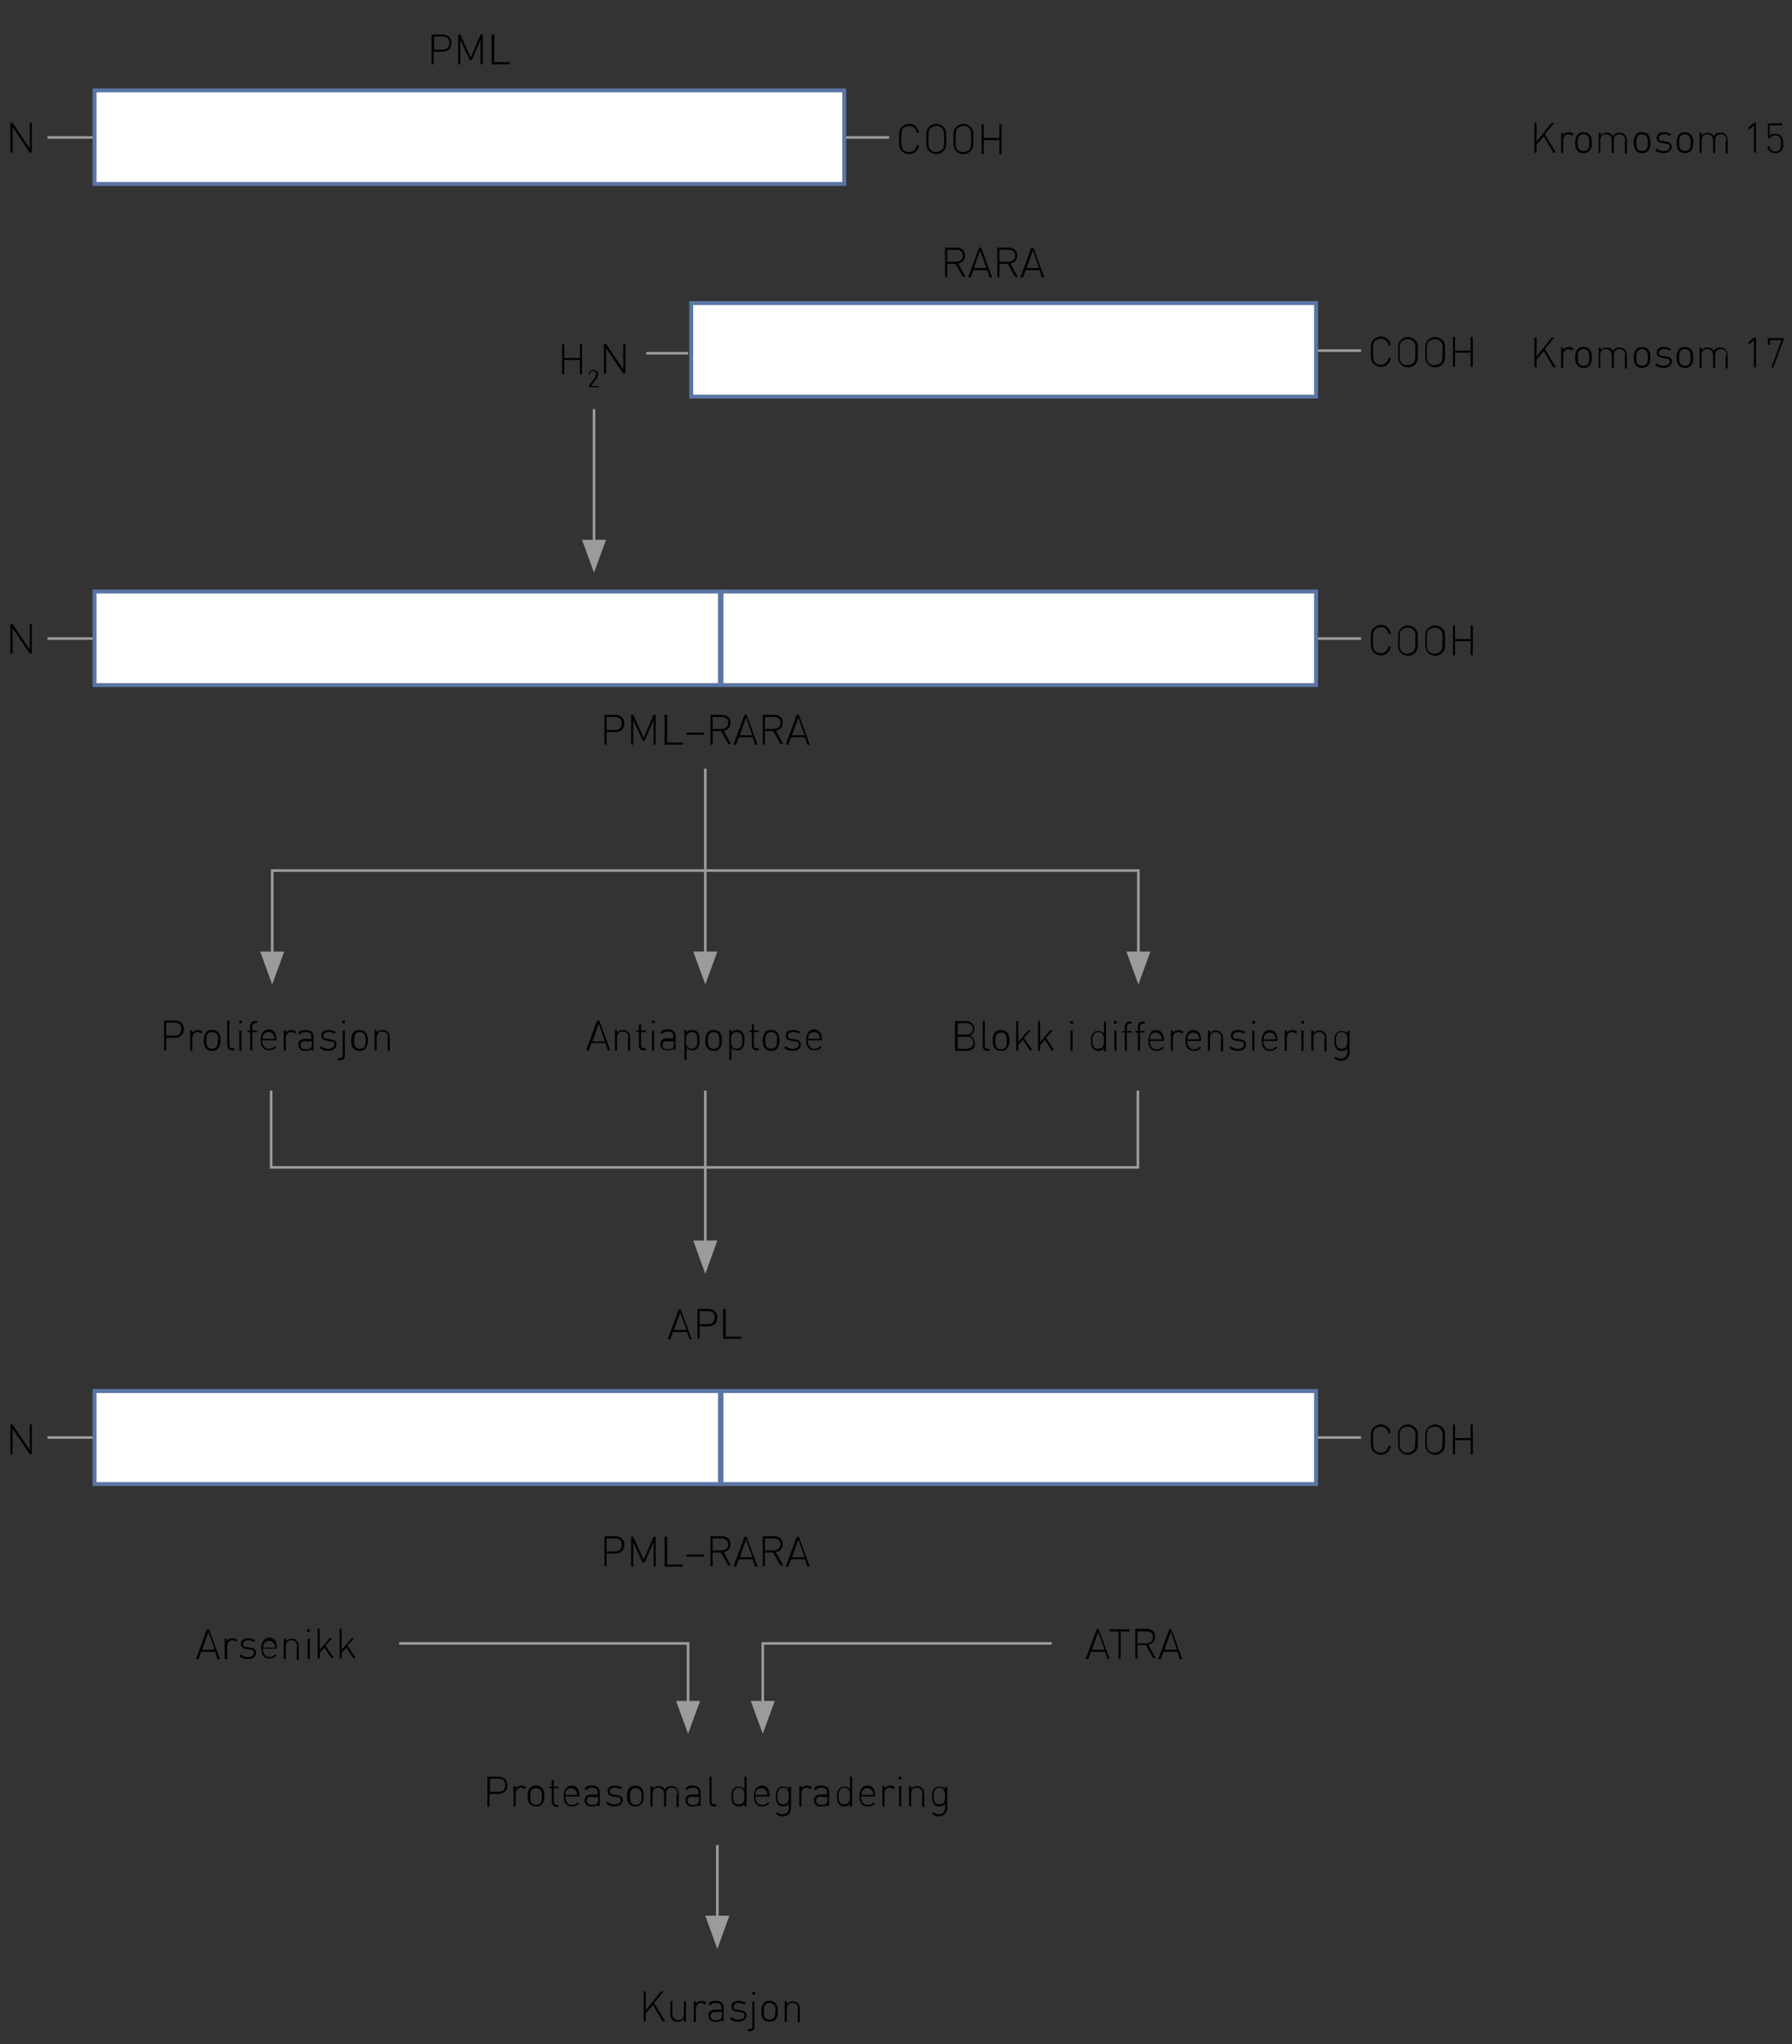 <?xml version="1.0" encoding="utf-8"?>
<!-- Generator: Adobe Illustrator 17.1.0, SVG Export Plug-In . SVG Version: 6.00 Build 0)  -->
<!DOCTYPE svg PUBLIC "-//W3C//DTD SVG 1.1//EN" "http://www.w3.org/Graphics/SVG/1.1/DTD/svg11.dtd">
<svg version="1.1" id="Layer_1" xmlns="http://www.w3.org/2000/svg" xmlns:xlink="http://www.w3.org/1999/xlink" x="0px" y="0px"
	 viewBox="0 0 343 391.2" style="enable-background:new 0 0 343 391.2;" xml:space="preserve">
<rect x="0" y="0" width="343" height="391.2" fill="#333333" stroke="none"/>
<g>
	<line style="fill:none;stroke:#9C9B9B;stroke-width:0.5;" x1="251.8" y1="67.1" x2="260.5" y2="67.1"/>
	<line style="fill:none;stroke:#9C9B9B;stroke-width:0.5;" x1="251.8" y1="122.2" x2="260.5" y2="122.2"/>
	<line style="fill:none;stroke:#9C9B9B;stroke-width:0.5;" x1="251.8" y1="275.1" x2="260.5" y2="275.1"/>
	<line style="fill:none;stroke:#9C9B9B;stroke-width:0.5;" x1="9.1" y1="26.3" x2="17.8" y2="26.3"/>
	<line style="fill:none;stroke:#9C9B9B;stroke-width:0.5;" x1="9.1" y1="122.2" x2="17.8" y2="122.2"/>
	<line style="fill:none;stroke:#9C9B9B;stroke-width:0.5;" x1="9.1" y1="275.1" x2="17.8" y2="275.1"/>
	<line style="fill:none;stroke:#9C9B9B;stroke-width:0.5;" x1="123.7" y1="67.6" x2="131.7" y2="67.6"/>
	<g>
		<path d="M2.4,24.3v4.9H2v-5.7h0.4l3.3,4.9v-4.9h0.4v5.7H5.7L2.4,24.3z"/>
	</g>
	<g>
		<path d="M2.4,120.2v4.9H2v-5.7h0.4l3.3,4.9v-4.9h0.4v5.7H5.7L2.4,120.2z"/>
	</g>
	<g>
		<path d="M2.4,273.4v4.9H2v-5.7h0.4l3.3,4.9v-4.9h0.4v5.7H5.7L2.4,273.4z"/>
	</g>
	<g>
		<path d="M84.7,9.9h-1.7v2.4h-0.4V6.6h2.1c1,0,1.7,0.6,1.7,1.6C86.4,9.3,85.7,9.9,84.7,9.9z M84.7,7h-1.6v2.5h1.6
			c0.8,0,1.3-0.4,1.3-1.3S85.5,7,84.7,7z"/>
		<path d="M92,7.6l-1.7,3.9h-0.4l-1.8-3.9v4.7h-0.4V6.6h0.4l2,4.4L92,6.6h0.4v5.7H92V7.6z"/>
		<path d="M94.2,6.6h0.4v5.3h3v0.4h-3.5V6.6z"/>
	</g>
	<g>
		<path d="M182.9,50.5h-1.6v2.6h-0.4v-5.7h2.2c0.9,0,1.6,0.5,1.6,1.5c0,0.9-0.5,1.4-1.3,1.5l1.4,2.6h-0.5L182.9,50.5z M183,47.8
			h-1.7v2.3h1.7c0.7,0,1.3-0.4,1.3-1.2S183.7,47.8,183,47.8z"/>
		<path d="M189,51.7h-2.7l-0.5,1.4h-0.5l2.1-5.7h0.4l2.1,5.7h-0.5L189,51.7z M186.4,51.3h2.4l-1.2-3.4L186.4,51.3z"/>
		<path d="M192.9,50.5h-1.6v2.6h-0.4v-5.7h2.2c0.9,0,1.6,0.5,1.6,1.5c0,0.9-0.5,1.4-1.3,1.5l1.4,2.6h-0.5L192.9,50.5z M193,47.8
			h-1.7v2.3h1.7c0.7,0,1.3-0.4,1.3-1.2S193.8,47.8,193,47.8z"/>
		<path d="M199,51.7h-2.7l-0.5,1.4h-0.5l2.1-5.7h0.4l2.1,5.7h-0.5L199,51.7z M196.5,51.3h2.4l-1.2-3.4L196.5,51.3z"/>
	</g>
	<g>
		<path d="M117.8,140.1h-1.7v2.4h-0.4v-5.7h2.1c1,0,1.7,0.6,1.7,1.6C119.5,139.5,118.8,140.1,117.8,140.1z M117.7,137.2h-1.6v2.5
			h1.6c0.8,0,1.3-0.4,1.3-1.3S118.5,137.2,117.7,137.2z"/>
		<path d="M125.1,137.8l-1.7,3.9h-0.4l-1.8-3.9v4.7h-0.4v-5.7h0.4l2,4.4l1.9-4.4h0.4v5.7h-0.4V137.8z"/>
		<path d="M127.3,136.8h0.4v5.3h3v0.4h-3.5V136.8z"/>
		<path d="M131.4,140.2h3.3v0.4h-3.3V140.2z"/>
		<path d="M138,139.9h-1.6v2.6H136v-5.7h2.2c0.9,0,1.6,0.5,1.6,1.5c0,0.9-0.5,1.4-1.3,1.5l1.4,2.6h-0.5L138,139.9z M138.1,137.2
			h-1.7v2.3h1.7c0.7,0,1.3-0.4,1.3-1.2S138.8,137.2,138.1,137.2z"/>
		<path d="M144.1,141.1h-2.7l-0.5,1.4h-0.5l2.1-5.7h0.4l2.1,5.7h-0.5L144.1,141.1z M141.6,140.7h2.4l-1.2-3.4L141.6,140.7z"/>
		<path d="M148,139.9h-1.6v2.6H146v-5.7h2.2c0.9,0,1.6,0.5,1.6,1.5c0,0.9-0.5,1.4-1.3,1.5l1.4,2.6h-0.5L148,139.9z M148.1,137.2
			h-1.7v2.3h1.7c0.7,0,1.3-0.4,1.3-1.2S148.9,137.2,148.1,137.2z"/>
		<path d="M154.1,141.1h-2.7l-0.5,1.4h-0.5l2.1-5.7h0.4l2.1,5.7h-0.5L154.1,141.1z M151.6,140.7h2.4l-1.2-3.4L151.6,140.7z"/>
	</g>
	<g>
		<path d="M117.8,297.3h-1.7v2.4h-0.4v-5.7h2.1c1,0,1.7,0.6,1.7,1.6C119.5,296.7,118.8,297.3,117.8,297.3z M117.7,294.4h-1.6v2.5
			h1.6c0.8,0,1.3-0.4,1.3-1.3S118.5,294.4,117.7,294.4z"/>
		<path d="M125.1,295.1l-1.7,3.9h-0.4l-1.8-3.9v4.7h-0.4v-5.7h0.4l2,4.4l1.9-4.4h0.4v5.7h-0.4V295.1z"/>
		<path d="M127.3,294.1h0.4v5.3h3v0.4h-3.5V294.1z"/>
		<path d="M131.4,297.5h3.3v0.4h-3.3V297.5z"/>
		<path d="M138,297.1h-1.6v2.6H136v-5.7h2.2c0.9,0,1.6,0.5,1.6,1.5c0,0.9-0.5,1.4-1.3,1.5l1.4,2.6h-0.5L138,297.1z M138.1,294.4
			h-1.7v2.3h1.7c0.7,0,1.3-0.4,1.3-1.2C139.3,294.8,138.8,294.4,138.1,294.4z"/>
		<path d="M144.1,298.4h-2.7l-0.5,1.4h-0.5l2.1-5.7h0.4l2.1,5.7h-0.5L144.1,298.4z M141.6,298h2.4l-1.2-3.4L141.6,298z"/>
		<path d="M148,297.1h-1.6v2.6H146v-5.7h2.2c0.9,0,1.6,0.5,1.6,1.5c0,0.9-0.5,1.4-1.3,1.5l1.4,2.6h-0.5L148,297.1z M148.1,294.4
			h-1.7v2.3h1.7c0.7,0,1.3-0.4,1.3-1.2C149.4,294.8,148.9,294.4,148.1,294.4z"/>
		<path d="M154.1,298.4h-2.7l-0.5,1.4h-0.5l2.1-5.7h0.4l2.1,5.7h-0.5L154.1,298.4z M151.6,298h2.4l-1.2-3.4L151.6,298z"/>
	</g>
	<g>
		<path d="M295.5,26.1l-1.4,1.6v1.5h-0.4v-5.7h0.4v3.6l2.9-3.6h0.5l-1.8,2.2l2.1,3.5h-0.5L295.5,26.1z"/>
		<path d="M300.2,25.7c-0.7,0-1,0.6-1,1.2v2.4h-0.4v-3.9h0.4v0.5c0.2-0.4,0.7-0.6,1.1-0.6c0.4,0,0.6,0.1,0.9,0.4l-0.3,0.3
			C300.7,25.8,300.5,25.7,300.2,25.7z"/>
		<path d="M304.2,28.9c-0.3,0.3-0.6,0.4-1.1,0.4c-0.4,0-0.8-0.1-1.1-0.4c-0.4-0.4-0.5-1-0.5-1.6s0.1-1.1,0.5-1.6
			c0.3-0.3,0.6-0.4,1.1-0.4c0.4,0,0.8,0.1,1.1,0.4c0.4,0.4,0.5,1,0.5,1.6S304.6,28.5,304.2,28.9z M303.9,26
			c-0.2-0.2-0.5-0.3-0.8-0.3c-0.3,0-0.6,0.1-0.8,0.3c-0.3,0.3-0.3,0.8-0.3,1.3s0,1,0.3,1.3c0.2,0.2,0.5,0.3,0.8,0.3
			c0.3,0,0.6-0.1,0.8-0.3c0.3-0.3,0.3-0.8,0.3-1.3S304.2,26.4,303.9,26z"/>
		<path d="M311.1,26.9c0-0.7-0.4-1.2-1.1-1.2c-0.7,0-1.1,0.4-1.1,1.1v2.5h-0.4v-2.4c0-0.7-0.4-1.2-1.1-1.2c-0.7,0-1.1,0.4-1.1,1.2
			v2.4H306v-3.9h0.4v0.5c0.3-0.3,0.7-0.5,1.1-0.5c0.6,0,1,0.2,1.2,0.7c0.3-0.5,0.7-0.7,1.3-0.7c0.4,0,0.8,0.1,1,0.4
			c0.3,0.3,0.4,0.6,0.4,1.1v2.5h-0.4V26.9z"/>
		<path d="M315.4,28.9c-0.3,0.3-0.6,0.4-1.1,0.4c-0.4,0-0.8-0.1-1.1-0.4c-0.4-0.4-0.5-1-0.5-1.6s0.1-1.1,0.5-1.6
			c0.3-0.3,0.6-0.4,1.1-0.4c0.4,0,0.8,0.1,1.1,0.4c0.4,0.4,0.5,1,0.5,1.6S315.8,28.5,315.4,28.9z M315.1,26
			c-0.2-0.2-0.5-0.3-0.8-0.3c-0.3,0-0.6,0.1-0.8,0.3c-0.3,0.3-0.3,0.8-0.3,1.3s0,1,0.3,1.3c0.2,0.2,0.5,0.3,0.8,0.3
			c0.3,0,0.6-0.1,0.8-0.3c0.3-0.3,0.3-0.8,0.3-1.3S315.4,26.4,315.1,26z"/>
		<path d="M318.4,29.3c-0.7,0-1.2-0.2-1.6-0.6l0.3-0.3c0.3,0.3,0.7,0.5,1.3,0.5c0.8,0,1.2-0.3,1.2-0.8c0-0.4-0.2-0.6-0.7-0.6
			l-0.6-0.1c-0.8-0.1-1.2-0.4-1.2-1c0-0.7,0.5-1.1,1.4-1.1c0.5,0,1,0.2,1.4,0.4l-0.3,0.3c-0.3-0.2-0.7-0.3-1.1-0.3
			c-0.6,0-1,0.3-1,0.7c0,0.4,0.2,0.6,0.8,0.6l0.6,0.1c0.6,0.1,1.1,0.3,1.1,1C319.9,28.9,319.3,29.3,318.4,29.3z"/>
		<path d="M323.6,28.9c-0.3,0.3-0.6,0.4-1.1,0.4c-0.4,0-0.8-0.1-1.1-0.4c-0.4-0.4-0.5-1-0.5-1.6s0.1-1.1,0.5-1.6
			c0.3-0.3,0.6-0.4,1.1-0.4c0.4,0,0.8,0.1,1.1,0.4c0.4,0.4,0.5,1,0.5,1.6S324,28.5,323.6,28.9z M323.3,26c-0.2-0.2-0.5-0.3-0.8-0.3
			c-0.3,0-0.6,0.1-0.8,0.3c-0.3,0.3-0.3,0.8-0.3,1.3s0,1,0.3,1.3c0.2,0.2,0.5,0.3,0.8,0.3c0.3,0,0.6-0.1,0.8-0.3
			c0.3-0.3,0.3-0.8,0.3-1.3S323.6,26.4,323.3,26z"/>
		<path d="M330.5,26.9c0-0.7-0.4-1.2-1.1-1.2c-0.7,0-1.1,0.4-1.1,1.1v2.5h-0.4v-2.4c0-0.7-0.4-1.2-1.1-1.2c-0.7,0-1.1,0.4-1.1,1.2
			v2.4h-0.4v-3.9h0.4v0.5c0.3-0.3,0.7-0.5,1.1-0.5c0.6,0,1,0.2,1.2,0.7c0.3-0.5,0.7-0.7,1.3-0.7c0.4,0,0.8,0.1,1,0.4
			c0.3,0.3,0.4,0.6,0.4,1.1v2.5h-0.4V26.9z"/>
		<path d="M335.7,24l-1,0.9v-0.5l1-0.9h0.4v5.7h-0.4V24z"/>
		<path d="M340.9,28.9c-0.3,0.3-0.6,0.4-1.1,0.4c-0.5,0-0.8-0.1-1.1-0.4c-0.2-0.2-0.4-0.5-0.4-0.9h0.4c0.1,0.6,0.4,1,1.1,1
			c0.3,0,0.6-0.1,0.8-0.3c0.3-0.3,0.3-0.8,0.3-1.3c0-0.7-0.1-1.5-1.1-1.5c-0.5,0-0.9,0.2-1,0.6h-0.4v-2.9h2.7v0.4h-2.4v2
			c0.2-0.3,0.6-0.4,1.1-0.4c0.4,0,0.7,0.1,1,0.3c0.4,0.4,0.5,1,0.5,1.5C341.4,27.9,341.3,28.5,340.9,28.9z"/>
	</g>
	<g>
		<path d="M295.5,67.2l-1.4,1.6v1.5h-0.4v-5.7h0.4v3.6l2.9-3.6h0.5l-1.8,2.2l2.1,3.5h-0.5L295.5,67.2z"/>
		<path d="M300.2,66.8c-0.7,0-1,0.6-1,1.2v2.4h-0.4v-3.9h0.4V67c0.2-0.4,0.7-0.6,1.1-0.6c0.4,0,0.6,0.1,0.9,0.4l-0.3,0.3
			C300.7,66.9,300.5,66.8,300.2,66.8z"/>
		<path d="M304.2,70c-0.3,0.3-0.6,0.4-1.1,0.4c-0.4,0-0.8-0.1-1.1-0.4c-0.4-0.4-0.5-1-0.5-1.6s0.1-1.1,0.5-1.6
			c0.3-0.3,0.6-0.4,1.1-0.4c0.4,0,0.8,0.1,1.1,0.4c0.4,0.4,0.5,1,0.5,1.6S304.6,69.6,304.2,70z M303.9,67.1
			c-0.2-0.2-0.5-0.3-0.8-0.3c-0.3,0-0.6,0.1-0.8,0.3c-0.3,0.3-0.3,0.8-0.3,1.3s0,1,0.3,1.3c0.2,0.2,0.5,0.3,0.8,0.3
			c0.3,0,0.6-0.1,0.8-0.3c0.3-0.3,0.3-0.8,0.3-1.3S304.2,67.5,303.9,67.1z"/>
		<path d="M311.1,68c0-0.7-0.4-1.2-1.1-1.2c-0.7,0-1.1,0.4-1.1,1.1v2.5h-0.4V68c0-0.7-0.4-1.2-1.1-1.2c-0.7,0-1.1,0.4-1.1,1.2v2.4
			H306v-3.9h0.4V67c0.3-0.3,0.7-0.5,1.1-0.5c0.6,0,1,0.2,1.2,0.7c0.3-0.5,0.7-0.7,1.3-0.7c0.4,0,0.8,0.1,1,0.4
			c0.3,0.3,0.4,0.6,0.4,1.1v2.5h-0.4V68z"/>
		<path d="M315.4,70c-0.3,0.3-0.6,0.4-1.1,0.4c-0.4,0-0.8-0.1-1.1-0.4c-0.4-0.4-0.5-1-0.5-1.6s0.1-1.1,0.5-1.6
			c0.3-0.3,0.6-0.4,1.1-0.4c0.4,0,0.8,0.1,1.1,0.4c0.4,0.4,0.5,1,0.5,1.6S315.8,69.6,315.4,70z M315.1,67.1
			c-0.2-0.2-0.5-0.3-0.8-0.3c-0.3,0-0.6,0.1-0.8,0.3c-0.3,0.3-0.3,0.8-0.3,1.3s0,1,0.3,1.3c0.2,0.2,0.5,0.3,0.8,0.3
			c0.3,0,0.6-0.1,0.8-0.3c0.3-0.3,0.3-0.8,0.3-1.3S315.4,67.5,315.1,67.1z"/>
		<path d="M318.4,70.4c-0.7,0-1.2-0.2-1.6-0.6l0.3-0.3c0.3,0.3,0.7,0.5,1.3,0.5c0.8,0,1.2-0.3,1.2-0.8c0-0.4-0.2-0.6-0.7-0.6
			l-0.6-0.1c-0.8-0.1-1.2-0.4-1.2-1c0-0.7,0.5-1.1,1.4-1.1c0.5,0,1,0.2,1.4,0.4l-0.3,0.3c-0.3-0.2-0.7-0.3-1.1-0.3
			c-0.6,0-1,0.3-1,0.7c0,0.4,0.2,0.6,0.8,0.6l0.6,0.1c0.6,0.1,1.1,0.3,1.1,1C319.9,70,319.3,70.4,318.4,70.4z"/>
		<path d="M323.6,70c-0.3,0.3-0.6,0.4-1.1,0.4c-0.4,0-0.8-0.1-1.1-0.4c-0.4-0.4-0.5-1-0.5-1.6s0.1-1.1,0.5-1.6
			c0.3-0.3,0.6-0.4,1.1-0.4c0.4,0,0.8,0.1,1.1,0.4c0.4,0.4,0.5,1,0.5,1.6S324,69.6,323.6,70z M323.3,67.1c-0.2-0.2-0.5-0.3-0.8-0.3
			c-0.3,0-0.6,0.1-0.8,0.3c-0.3,0.3-0.3,0.8-0.3,1.3s0,1,0.3,1.3c0.2,0.2,0.5,0.3,0.8,0.3c0.3,0,0.6-0.1,0.8-0.3
			c0.3-0.3,0.3-0.8,0.3-1.3S323.6,67.5,323.3,67.1z"/>
		<path d="M330.5,68c0-0.7-0.4-1.2-1.1-1.2c-0.7,0-1.1,0.4-1.1,1.1v2.5h-0.4V68c0-0.7-0.4-1.2-1.1-1.2c-0.7,0-1.1,0.4-1.1,1.2v2.4
			h-0.4v-3.9h0.4V67c0.3-0.3,0.7-0.5,1.1-0.5c0.6,0,1,0.2,1.2,0.7c0.3-0.5,0.7-0.7,1.3-0.7c0.4,0,0.8,0.1,1,0.4
			c0.3,0.3,0.4,0.6,0.4,1.1v2.5h-0.4V68z"/>
		<path d="M335.7,65.1l-1,0.9v-0.5l1-0.9h0.4v5.7h-0.4V65.1z"/>
		<path d="M339,70.4l2-5.3h-2.2v0.9h-0.4v-1.3h3V65l-2,5.3H339z"/>
	</g>
	<g>
		<path d="M264.3,70.2c-0.5,0-1-0.2-1.4-0.6c-0.5-0.5-0.5-1-0.5-2.3c0-1.3,0-1.8,0.5-2.3c0.4-0.4,0.9-0.6,1.4-0.6
			c1,0,1.7,0.6,1.9,1.7h-0.4c-0.2-0.8-0.7-1.3-1.5-1.3c-0.4,0-0.8,0.2-1.1,0.4c-0.4,0.4-0.4,0.9-0.4,2.1c0,1.2,0,1.7,0.4,2.1
			c0.3,0.3,0.7,0.4,1.1,0.4c0.8,0,1.3-0.5,1.5-1.3h0.4C266,69.6,265.3,70.2,264.3,70.2z"/>
		<path d="M270.9,69.7c-0.4,0.4-0.9,0.6-1.4,0.6s-1-0.2-1.4-0.6c-0.5-0.5-0.5-1-0.5-2.3c0-1.3,0-1.8,0.5-2.3
			c0.4-0.4,0.9-0.6,1.4-0.6s1,0.2,1.4,0.6c0.5,0.5,0.5,1,0.5,2.3C271.4,68.6,271.4,69.1,270.9,69.7z M270.5,65.3
			c-0.3-0.3-0.7-0.4-1.1-0.4c-0.4,0-0.8,0.2-1.1,0.4c-0.4,0.4-0.4,0.9-0.4,2.1c0,1.2,0,1.7,0.4,2.1c0.3,0.3,0.7,0.4,1.1,0.4
			c0.4,0,0.8-0.2,1.1-0.4c0.4-0.4,0.4-0.9,0.4-2.1C271,66.1,270.9,65.7,270.5,65.3z"/>
		<path d="M276.1,69.7c-0.4,0.4-0.9,0.6-1.4,0.6s-1-0.2-1.4-0.6c-0.5-0.5-0.5-1-0.5-2.3c0-1.3,0-1.8,0.5-2.3
			c0.4-0.4,0.9-0.6,1.4-0.6s1,0.2,1.4,0.6c0.5,0.5,0.5,1,0.5,2.3C276.6,68.6,276.6,69.1,276.1,69.7z M275.7,65.3
			c-0.3-0.3-0.7-0.4-1.1-0.4c-0.4,0-0.8,0.2-1.1,0.4c-0.4,0.4-0.4,0.9-0.4,2.1c0,1.2,0,1.7,0.4,2.1c0.3,0.3,0.7,0.4,1.1,0.4
			c0.4,0,0.8-0.2,1.1-0.4c0.4-0.4,0.4-0.9,0.4-2.1C276.2,66.1,276.1,65.7,275.7,65.3z"/>
		<path d="M281.5,67.5h-3v2.7h-0.4v-5.7h0.4v2.6h3v-2.6h0.4v5.7h-0.4V67.5z"/>
	</g>
	<g>
		<path d="M264.3,125.4c-0.5,0-1-0.2-1.4-0.6c-0.5-0.5-0.5-1-0.5-2.3c0-1.3,0-1.8,0.5-2.3c0.4-0.4,0.9-0.6,1.4-0.6
			c1,0,1.7,0.6,1.9,1.7h-0.4c-0.2-0.8-0.7-1.3-1.5-1.3c-0.4,0-0.8,0.2-1.1,0.4c-0.4,0.4-0.4,0.9-0.4,2.1c0,1.2,0,1.7,0.4,2.1
			c0.3,0.3,0.7,0.4,1.1,0.4c0.8,0,1.3-0.5,1.5-1.3h0.4C266,124.8,265.3,125.4,264.3,125.4z"/>
		<path d="M270.9,124.9c-0.4,0.4-0.9,0.6-1.4,0.6s-1-0.2-1.4-0.6c-0.5-0.5-0.5-1-0.5-2.3c0-1.3,0-1.8,0.5-2.3
			c0.4-0.4,0.9-0.6,1.4-0.6s1,0.2,1.4,0.6c0.5,0.5,0.5,1,0.5,2.3C271.4,123.8,271.4,124.3,270.9,124.9z M270.5,120.5
			c-0.3-0.3-0.7-0.4-1.1-0.4c-0.4,0-0.8,0.2-1.1,0.4c-0.4,0.4-0.4,0.9-0.4,2.1c0,1.2,0,1.7,0.4,2.1c0.3,0.3,0.7,0.4,1.1,0.4
			c0.4,0,0.8-0.2,1.1-0.4c0.4-0.4,0.4-0.9,0.4-2.1C271,121.3,270.9,120.9,270.5,120.5z"/>
		<path d="M276.1,124.9c-0.4,0.4-0.9,0.6-1.4,0.6s-1-0.2-1.4-0.6c-0.5-0.5-0.5-1-0.5-2.3c0-1.3,0-1.8,0.5-2.3
			c0.4-0.4,0.9-0.6,1.4-0.6s1,0.2,1.4,0.6c0.5,0.5,0.5,1,0.5,2.3C276.6,123.8,276.6,124.3,276.1,124.9z M275.7,120.5
			c-0.3-0.3-0.7-0.4-1.1-0.4c-0.4,0-0.8,0.2-1.1,0.4c-0.4,0.4-0.4,0.9-0.4,2.1c0,1.2,0,1.7,0.4,2.1c0.3,0.3,0.7,0.4,1.1,0.4
			c0.4,0,0.8-0.2,1.1-0.4c0.4-0.4,0.4-0.9,0.4-2.1C276.2,121.3,276.1,120.9,275.7,120.5z"/>
		<path d="M281.5,122.7h-3v2.7h-0.4v-5.7h0.4v2.6h3v-2.6h0.4v5.7h-0.4V122.7z"/>
	</g>
	<g>
		<path d="M264.3,278.4c-0.5,0-1-0.2-1.4-0.6c-0.5-0.5-0.5-1-0.5-2.3c0-1.3,0-1.8,0.5-2.3c0.4-0.4,0.9-0.6,1.4-0.6
			c1,0,1.7,0.6,1.9,1.7h-0.4c-0.2-0.8-0.7-1.3-1.5-1.3c-0.4,0-0.8,0.2-1.1,0.4c-0.4,0.4-0.4,0.9-0.4,2.1c0,1.2,0,1.7,0.4,2.1
			c0.3,0.3,0.7,0.4,1.1,0.4c0.8,0,1.3-0.5,1.5-1.3h0.4C266,277.7,265.3,278.4,264.3,278.4z"/>
		<path d="M270.9,277.8c-0.4,0.4-0.9,0.6-1.4,0.6s-1-0.2-1.4-0.6c-0.5-0.5-0.5-1-0.5-2.3c0-1.3,0-1.8,0.5-2.3
			c0.4-0.4,0.9-0.6,1.4-0.6s1,0.2,1.4,0.6c0.5,0.5,0.5,1,0.5,2.3C271.4,276.7,271.4,277.3,270.9,277.8z M270.5,273.4
			c-0.3-0.3-0.7-0.4-1.1-0.4c-0.4,0-0.8,0.2-1.1,0.4c-0.4,0.4-0.4,0.9-0.4,2.1c0,1.2,0,1.7,0.4,2.1c0.3,0.3,0.7,0.4,1.1,0.4
			c0.4,0,0.8-0.2,1.1-0.4c0.4-0.4,0.4-0.9,0.4-2.1C271,274.2,270.9,273.8,270.5,273.4z"/>
		<path d="M276.1,277.8c-0.4,0.4-0.9,0.6-1.4,0.6s-1-0.2-1.4-0.6c-0.5-0.5-0.5-1-0.5-2.3c0-1.3,0-1.8,0.5-2.3
			c0.4-0.4,0.9-0.6,1.4-0.6s1,0.2,1.4,0.6c0.5,0.5,0.5,1,0.5,2.3C276.6,276.7,276.6,277.3,276.1,277.8z M275.7,273.4
			c-0.3-0.3-0.7-0.4-1.1-0.4c-0.4,0-0.8,0.2-1.1,0.4c-0.4,0.4-0.4,0.9-0.4,2.1c0,1.2,0,1.7,0.4,2.1c0.3,0.3,0.7,0.4,1.1,0.4
			c0.4,0,0.8-0.2,1.1-0.4c0.4-0.4,0.4-0.9,0.4-2.1C276.2,274.2,276.1,273.8,275.7,273.4z"/>
		<path d="M281.5,275.6h-3v2.7h-0.4v-5.7h0.4v2.6h3v-2.6h0.4v5.7h-0.4V275.6z"/>
	</g>
	<line style="fill:none;stroke:#9C9B9B;stroke-width:0.5;" x1="113.7" y1="78.3" x2="113.7" y2="104.9"/>
	<polygon style="fill:#9C9B9B;" points="113.7,109.6 116,103.3 111.4,103.3 	"/>
	<line style="fill:none;stroke:#9C9B9B;stroke-width:0.5;" x1="135" y1="147.1" x2="135" y2="183.7"/>
	<polygon style="fill:#9C9B9B;" points="135,188.4 137.3,182.1 132.7,182.1 	"/>
	<line style="fill:none;stroke:#9C9B9B;stroke-width:0.5;" x1="135" y1="239" x2="135" y2="208.7"/>
	<polygon style="fill:#9C9B9B;" points="135,243.8 132.7,237.4 137.3,237.4 	"/>
	<line style="fill:none;stroke:#9C9B9B;stroke-width:0.5;" x1="137.3" y1="368.2" x2="137.3" y2="353.1"/>
	<polygon style="fill:#9C9B9B;" points="137.3,373 135,366.6 139.6,366.6 	"/>
	<g>
		<path d="M33.5,198.6h-1.7v2.4h-0.4v-5.7h2.1c1,0,1.7,0.6,1.7,1.6C35.2,198,34.4,198.6,33.5,198.6z M33.4,195.7h-1.6v2.5h1.6
			c0.8,0,1.3-0.4,1.3-1.3S34.2,195.7,33.4,195.7z"/>
		<path d="M37.8,197.5c-0.7,0-1,0.6-1,1.2v2.4h-0.4v-3.9h0.4v0.5c0.2-0.4,0.7-0.6,1.1-0.6c0.4,0,0.6,0.1,0.9,0.4l-0.3,0.3
			C38.3,197.6,38.1,197.5,37.8,197.5z"/>
		<path d="M41.7,200.7c-0.3,0.3-0.6,0.4-1.1,0.4c-0.4,0-0.8-0.1-1.1-0.4c-0.4-0.4-0.5-1-0.5-1.6s0.1-1.1,0.5-1.6
			c0.3-0.3,0.6-0.4,1.1-0.4c0.4,0,0.8,0.1,1.1,0.4c0.4,0.4,0.5,1,0.5,1.6S42.1,200.3,41.7,200.7z M41.4,197.8
			c-0.2-0.2-0.5-0.3-0.8-0.3c-0.3,0-0.6,0.1-0.8,0.3c-0.3,0.3-0.3,0.8-0.3,1.3c0,0.4,0,1,0.3,1.3c0.2,0.2,0.5,0.3,0.8,0.3
			c0.3,0,0.6-0.1,0.8-0.3c0.3-0.3,0.3-0.8,0.3-1.3C41.8,198.7,41.8,198.1,41.4,197.8z"/>
		<path d="M43.5,200v-4.7h0.4v4.7c0,0.4,0.1,0.6,0.6,0.6h0.3v0.4h-0.4C43.8,201,43.5,200.6,43.5,200z"/>
		<path d="M45.8,195.3h0.5v0.5h-0.5V195.3z M45.8,197.2h0.4v3.9h-0.4V197.2z"/>
		<path d="M48.3,201h-0.4v-3.5h-0.5v-0.3h0.5v-0.8c0-0.6,0.3-1,0.9-1h0.4v0.4h-0.3c-0.4,0-0.6,0.2-0.6,0.6v0.8h0.9v0.3h-0.9V201z"/>
		<path d="M51.5,200.7c0.5,0,0.7-0.1,1.1-0.5l0.3,0.2c-0.4,0.4-0.8,0.6-1.4,0.6c-1.1,0-1.6-0.7-1.6-2c0-1.2,0.6-2,1.5-2
			c1,0,1.5,0.7,1.5,1.9v0.2h-2.7C50.2,200.2,50.7,200.7,51.5,200.7z M52.4,198.1c-0.2-0.4-0.6-0.6-1-0.6s-0.8,0.2-1,0.6
			c-0.1,0.2-0.1,0.4-0.1,0.7h2.3C52.5,198.5,52.5,198.4,52.4,198.1z"/>
		<path d="M55.7,197.5c-0.7,0-1,0.6-1,1.2v2.4h-0.4v-3.9h0.4v0.5c0.2-0.4,0.7-0.6,1.1-0.6c0.4,0,0.6,0.1,0.9,0.4l-0.3,0.3
			C56.2,197.6,56,197.5,55.7,197.5z"/>
		<path d="M59.7,200.7c-0.3,0.3-0.6,0.4-1.2,0.4c-0.6,0-0.9-0.1-1.1-0.4c-0.2-0.2-0.3-0.5-0.3-0.8c0-0.7,0.5-1.1,1.3-1.1h1.2v-0.4
			c0-0.6-0.3-0.9-1.1-0.9c-0.5,0-0.8,0.1-1.1,0.5l-0.3-0.3c0.3-0.5,0.7-0.6,1.4-0.6c1,0,1.5,0.5,1.5,1.3v2.6h-0.4V200.7z
			 M58.5,199.2c-0.7,0-1,0.3-1,0.8c0,0.5,0.3,0.8,1,0.8c0.4,0,0.7,0,1-0.3c0.1-0.1,0.2-0.4,0.2-0.7v-0.5H58.5z"/>
		<path d="M62.8,201.1c-0.7,0-1.2-0.2-1.6-0.6l0.3-0.3c0.3,0.3,0.7,0.5,1.3,0.5c0.8,0,1.2-0.3,1.2-0.8c0-0.4-0.2-0.6-0.7-0.6
			l-0.6-0.1c-0.8-0.1-1.2-0.4-1.2-1c0-0.7,0.5-1.1,1.4-1.1c0.5,0,1,0.2,1.4,0.4l-0.3,0.3c-0.3-0.2-0.7-0.3-1.1-0.3
			c-0.6,0-1,0.3-1,0.7c0,0.4,0.2,0.6,0.8,0.6l0.6,0.1c0.6,0.1,1.1,0.3,1.1,1C64.4,200.6,63.8,201.1,62.8,201.1z"/>
		<path d="M65.1,202.9h-0.4v-0.4H65c0.5,0,0.6-0.2,0.6-0.6v-4.7H66v4.7C66,202.5,65.7,202.9,65.1,202.9z M65.5,195.3H66v0.5h-0.5
			V195.3z"/>
		<path d="M69.9,200.7c-0.3,0.3-0.6,0.4-1.1,0.4c-0.4,0-0.8-0.1-1.1-0.4c-0.4-0.4-0.5-1-0.5-1.6s0.1-1.1,0.5-1.6
			c0.3-0.3,0.6-0.4,1.1-0.4c0.4,0,0.8,0.1,1.1,0.4c0.4,0.4,0.5,1,0.5,1.6S70.3,200.3,69.9,200.7z M69.7,197.8
			c-0.2-0.2-0.5-0.3-0.8-0.3c-0.3,0-0.6,0.1-0.8,0.3c-0.3,0.3-0.3,0.8-0.3,1.3c0,0.4,0,1,0.3,1.3c0.2,0.2,0.5,0.3,0.8,0.3
			c0.3,0,0.6-0.1,0.8-0.3c0.3-0.3,0.3-0.8,0.3-1.3C70,198.7,70,198.1,69.7,197.8z"/>
		<path d="M74.3,198.6c0-0.7-0.4-1.2-1.1-1.2c-0.7,0-1.1,0.4-1.1,1.2v2.4h-0.4v-3.9h0.4v0.5c0.3-0.3,0.7-0.5,1.1-0.5
			c0.4,0,0.8,0.1,1,0.4c0.3,0.3,0.4,0.6,0.4,1.1v2.5h-0.4V198.6z"/>
	</g>
	<g>
		<path d="M41.2,316.1h-2.7l-0.5,1.4h-0.5l2.1-5.7h0.4l2.1,5.7h-0.5L41.2,316.1z M38.7,315.7h2.4l-1.2-3.4L38.7,315.7z"/>
		<path d="M44.5,313.9c-0.7,0-1,0.6-1,1.2v2.4H43v-3.9h0.4v0.5c0.2-0.4,0.7-0.6,1.1-0.6c0.4,0,0.6,0.1,0.9,0.4l-0.3,0.3
			C45,314,44.8,313.9,44.5,313.9z"/>
		<path d="M47.4,317.5c-0.7,0-1.2-0.2-1.6-0.6l0.3-0.3c0.3,0.3,0.7,0.5,1.3,0.5c0.8,0,1.2-0.3,1.2-0.8c0-0.4-0.2-0.6-0.7-0.6
			l-0.6-0.1c-0.8-0.1-1.2-0.4-1.2-1c0-0.7,0.5-1.1,1.4-1.1c0.5,0,1,0.2,1.4,0.4l-0.3,0.3c-0.3-0.2-0.7-0.3-1.1-0.3
			c-0.6,0-1,0.3-1,0.7c0,0.4,0.2,0.6,0.8,0.6l0.6,0.1c0.6,0.1,1.1,0.3,1.1,1C49,317.1,48.4,317.5,47.4,317.5z"/>
		<path d="M51.6,317.1c0.5,0,0.7-0.1,1.1-0.5l0.3,0.2c-0.4,0.4-0.8,0.6-1.4,0.6c-1.1,0-1.6-0.7-1.6-2c0-1.2,0.6-2,1.5-2
			c1,0,1.5,0.7,1.5,1.9v0.2h-2.7C50.4,316.6,50.8,317.1,51.6,317.1z M52.5,314.6c-0.2-0.4-0.6-0.6-1-0.6s-0.8,0.2-1,0.6
			c-0.1,0.2-0.1,0.4-0.1,0.7h2.3C52.6,314.9,52.6,314.8,52.5,314.6z"/>
		<path d="M56.9,315.1c0-0.7-0.4-1.2-1.1-1.2c-0.7,0-1.1,0.4-1.1,1.2v2.4h-0.4v-3.9h0.4v0.5c0.3-0.3,0.7-0.5,1.1-0.5
			c0.4,0,0.8,0.1,1,0.4c0.3,0.3,0.4,0.6,0.4,1.1v2.5h-0.4V315.1z"/>
		<path d="M58.8,311.8h0.5v0.5h-0.5V311.8z M58.9,313.6h0.4v3.9h-0.4V313.6z"/>
		<path d="M62.1,315.3l-0.9,1v1.1h-0.4v-5.7h0.4v4l1.9-2.2h0.5l-1.3,1.4l1.6,2.4h-0.5L62.1,315.3z"/>
		<path d="M66.3,315.3l-0.9,1v1.1H65v-5.7h0.4v4l1.9-2.2h0.5l-1.3,1.4l1.6,2.4h-0.5L66.3,315.3z"/>
	</g>
	<g>
		<path d="M211.5,316.1h-2.7l-0.5,1.4h-0.5l2.1-5.7h0.4l2.1,5.7H212L211.5,316.1z M209,315.7h2.4l-1.2-3.4L209,315.7z"/>
		<path d="M214.5,317.5h-0.4v-5.3h-1.7v-0.4h3.8v0.4h-1.7V317.5z"/>
		<path d="M219.3,314.8h-1.6v2.6h-0.4v-5.7h2.2c0.9,0,1.6,0.5,1.6,1.5c0,0.9-0.5,1.4-1.3,1.5l1.4,2.6h-0.5L219.3,314.8z
			 M219.4,312.2h-1.7v2.3h1.7c0.7,0,1.3-0.4,1.3-1.2C220.7,312.5,220.2,312.2,219.4,312.2z"/>
		<path d="M225.4,316.1h-2.7l-0.5,1.4h-0.5l2.1-5.7h0.4l2.1,5.7h-0.5L225.4,316.1z M222.9,315.7h2.4l-1.2-3.4L222.9,315.7z"/>
	</g>
	<g>
		<path d="M95.4,343.3h-1.7v2.4h-0.4V340h2.1c1,0,1.7,0.6,1.7,1.6C97.2,342.7,96.4,343.3,95.4,343.3z M95.4,340.4h-1.6v2.5h1.6
			c0.8,0,1.3-0.4,1.3-1.3S96.2,340.4,95.4,340.4z"/>
		<path d="M99.7,342.1c-0.7,0-1,0.6-1,1.2v2.4h-0.4v-3.9h0.4v0.5c0.2-0.4,0.7-0.6,1.1-0.6c0.4,0,0.6,0.1,0.9,0.4l-0.3,0.3
			C100.2,342.2,100.1,342.1,99.7,342.1z"/>
		<path d="M103.7,345.3c-0.3,0.3-0.6,0.4-1.1,0.4c-0.4,0-0.8-0.1-1.1-0.4c-0.4-0.4-0.5-1-0.5-1.6s0.1-1.1,0.5-1.6
			c0.3-0.3,0.6-0.4,1.1-0.4c0.4,0,0.8,0.1,1.1,0.4c0.4,0.4,0.5,1,0.5,1.6S104.1,344.9,103.7,345.3z M103.4,342.5
			c-0.2-0.2-0.5-0.3-0.8-0.3c-0.3,0-0.6,0.1-0.8,0.3c-0.3,0.3-0.3,0.8-0.3,1.3c0,0.4,0,1,0.3,1.3c0.2,0.2,0.5,0.3,0.8,0.3
			c0.3,0,0.6-0.1,0.8-0.3c0.3-0.3,0.3-0.8,0.3-1.3C103.8,343.3,103.7,342.8,103.4,342.5z"/>
		<path d="M105.6,344.7v-2.5h-0.5v-0.3h0.5v-1.2h0.4v1.2h0.9v0.3H106v2.6c0,0.4,0.2,0.6,0.6,0.6h0.3v0.4h-0.4
			C105.9,345.7,105.6,345.3,105.6,344.7z"/>
		<path d="M109.5,345.4c0.5,0,0.7-0.1,1.1-0.5l0.3,0.2c-0.4,0.4-0.8,0.6-1.4,0.6c-1.1,0-1.6-0.7-1.6-2c0-1.2,0.6-2,1.5-2
			c1,0,1.5,0.7,1.5,1.9v0.2h-2.7C108.2,344.8,108.6,345.4,109.5,345.4z M110.3,342.8c-0.2-0.4-0.6-0.6-1-0.6s-0.8,0.2-1,0.6
			c-0.1,0.2-0.1,0.4-0.1,0.7h2.3C110.4,343.1,110.4,343,110.3,342.8z"/>
		<path d="M114.5,345.3c-0.3,0.3-0.6,0.4-1.2,0.4c-0.6,0-0.9-0.1-1.1-0.4c-0.2-0.2-0.3-0.5-0.3-0.8c0-0.7,0.5-1.1,1.3-1.1h1.2v-0.4
			c0-0.6-0.3-0.9-1.1-0.9c-0.5,0-0.8,0.1-1.1,0.5l-0.3-0.3c0.3-0.5,0.7-0.6,1.4-0.6c1,0,1.5,0.5,1.5,1.3v2.6h-0.4V345.3z
			 M113.3,343.8c-0.7,0-1,0.3-1,0.8c0,0.5,0.3,0.8,1,0.8c0.4,0,0.7,0,1-0.3c0.1-0.1,0.2-0.4,0.2-0.7v-0.5H113.3z"/>
		<path d="M117.6,345.7c-0.7,0-1.2-0.2-1.6-0.6l0.3-0.3c0.3,0.3,0.7,0.5,1.3,0.5c0.8,0,1.2-0.3,1.2-0.8c0-0.4-0.2-0.6-0.7-0.6
			l-0.6-0.1c-0.8-0.1-1.2-0.4-1.2-1c0-0.7,0.5-1.1,1.4-1.1c0.5,0,1,0.2,1.4,0.4l-0.3,0.3c-0.3-0.2-0.7-0.3-1.1-0.3
			c-0.6,0-1,0.3-1,0.7c0,0.4,0.2,0.6,0.8,0.6l0.6,0.1c0.6,0.1,1.1,0.3,1.1,1C119.1,345.3,118.5,345.7,117.6,345.7z"/>
		<path d="M122.7,345.3c-0.3,0.3-0.6,0.4-1.1,0.4c-0.4,0-0.8-0.1-1.1-0.4c-0.4-0.4-0.5-1-0.5-1.6s0.1-1.1,0.5-1.6
			c0.3-0.3,0.6-0.4,1.1-0.4c0.4,0,0.8,0.1,1.1,0.4c0.4,0.4,0.5,1,0.5,1.6S123.2,344.9,122.7,345.3z M122.5,342.5
			c-0.2-0.2-0.5-0.3-0.8-0.3c-0.3,0-0.6,0.1-0.8,0.3c-0.3,0.3-0.3,0.8-0.3,1.3c0,0.4,0,1,0.3,1.3c0.2,0.2,0.5,0.3,0.8,0.3
			c0.3,0,0.6-0.1,0.8-0.3c0.3-0.3,0.3-0.8,0.3-1.3C122.8,343.3,122.8,342.8,122.5,342.5z"/>
		<path d="M129.7,343.3c0-0.7-0.4-1.2-1.1-1.2c-0.7,0-1.1,0.4-1.1,1.1v2.5h-0.4v-2.4c0-0.7-0.4-1.2-1.1-1.2c-0.7,0-1.1,0.4-1.1,1.2
			v2.4h-0.4v-3.9h0.4v0.5c0.3-0.3,0.7-0.5,1.1-0.5c0.6,0,1,0.2,1.2,0.7c0.3-0.5,0.7-0.7,1.3-0.7c0.4,0,0.8,0.1,1,0.4
			c0.3,0.3,0.4,0.6,0.4,1.1v2.5h-0.4V343.3z"/>
		<path d="M133.8,345.3c-0.3,0.3-0.6,0.4-1.2,0.4c-0.6,0-0.9-0.1-1.1-0.4c-0.2-0.2-0.3-0.5-0.3-0.8c0-0.7,0.5-1.1,1.3-1.1h1.2v-0.4
			c0-0.6-0.3-0.9-1.1-0.9c-0.5,0-0.8,0.1-1.1,0.5l-0.3-0.3c0.3-0.5,0.7-0.6,1.4-0.6c1,0,1.5,0.5,1.5,1.3v2.6h-0.4V345.3z
			 M132.6,343.8c-0.7,0-1,0.3-1,0.8c0,0.5,0.3,0.8,1,0.8c0.4,0,0.7,0,1-0.3c0.1-0.1,0.2-0.4,0.2-0.7v-0.5H132.6z"/>
		<path d="M135.8,344.7V340h0.4v4.7c0,0.4,0.1,0.6,0.6,0.6h0.3v0.4h-0.4C136,345.7,135.8,345.3,135.8,344.7z"/>
		<path d="M142.5,345.2c-0.3,0.4-0.7,0.5-1.1,0.5c-0.4,0-0.7-0.1-0.9-0.3c-0.4-0.4-0.5-1-0.5-1.6s0.1-1.2,0.5-1.6
			c0.2-0.2,0.5-0.3,0.9-0.3c0.4,0,0.8,0.1,1.1,0.5V340h0.4v5.7h-0.4V345.2z M141.4,342.1c-0.9,0-1.1,0.8-1.1,1.6s0.1,1.6,1.1,1.6
			s1.1-0.8,1.1-1.6S142.3,342.1,141.4,342.1z"/>
		<path d="M145.9,345.4c0.5,0,0.7-0.1,1.1-0.5l0.3,0.2c-0.4,0.4-0.8,0.6-1.4,0.6c-1.1,0-1.6-0.7-1.6-2c0-1.2,0.6-2,1.5-2
			c1,0,1.5,0.7,1.5,1.9v0.2h-2.7C144.6,344.8,145,345.4,145.9,345.4z M146.7,342.8c-0.2-0.4-0.6-0.6-1-0.6s-0.8,0.2-1,0.6
			c-0.1,0.2-0.1,0.4-0.1,0.7h2.3C146.9,343.1,146.8,343,146.7,342.8z"/>
		<path d="M149.8,347.6c-0.6,0-0.9-0.2-1.3-0.5l0.3-0.3c0.3,0.3,0.5,0.4,1,0.4c0.8,0,1.2-0.6,1.2-1.3v-0.7c-0.3,0.4-0.7,0.5-1.1,0.5
			c-0.4,0-0.7-0.1-0.9-0.3c-0.4-0.4-0.5-1-0.5-1.6s0.1-1.2,0.5-1.6c0.2-0.2,0.5-0.3,0.9-0.3c0.4,0,0.8,0.1,1.1,0.5v-0.5h0.4v4.1
			C151.4,346.9,150.8,347.6,149.8,347.6z M149.9,342.1c-0.9,0-1.1,0.8-1.1,1.6s0.1,1.6,1.1,1.6s1.1-0.8,1.1-1.6
			S150.8,342.1,149.9,342.1z"/>
		<path d="M154.4,342.1c-0.7,0-1,0.6-1,1.2v2.4h-0.4v-3.9h0.4v0.5c0.2-0.4,0.7-0.6,1.1-0.6c0.4,0,0.6,0.1,0.9,0.4l-0.3,0.3
			C154.9,342.2,154.7,342.1,154.4,342.1z"/>
		<path d="M158.4,345.3c-0.3,0.3-0.6,0.4-1.2,0.4c-0.6,0-0.9-0.1-1.1-0.4c-0.2-0.2-0.3-0.5-0.3-0.8c0-0.7,0.5-1.1,1.3-1.1h1.2v-0.4
			c0-0.6-0.3-0.9-1.1-0.9c-0.5,0-0.8,0.1-1.1,0.5l-0.3-0.3c0.3-0.5,0.7-0.6,1.4-0.6c1,0,1.5,0.5,1.5,1.3v2.6h-0.4V345.3z
			 M157.2,343.8c-0.7,0-1,0.3-1,0.8c0,0.5,0.3,0.8,1,0.8c0.4,0,0.7,0,1-0.3c0.1-0.1,0.2-0.4,0.2-0.7v-0.5H157.2z"/>
		<path d="M162.7,345.2c-0.3,0.4-0.7,0.5-1.1,0.5c-0.4,0-0.7-0.1-0.9-0.3c-0.4-0.4-0.5-1-0.5-1.6s0.1-1.2,0.5-1.6
			c0.2-0.2,0.5-0.3,0.9-0.3c0.4,0,0.8,0.1,1.1,0.5V340h0.4v5.7h-0.4V345.2z M161.6,342.1c-0.9,0-1.1,0.8-1.1,1.6s0.1,1.6,1.1,1.6
			s1.1-0.8,1.1-1.6S162.5,342.1,161.6,342.1z"/>
		<path d="M166.1,345.4c0.5,0,0.7-0.1,1.1-0.5l0.3,0.2c-0.4,0.4-0.8,0.6-1.4,0.6c-1.1,0-1.6-0.7-1.6-2c0-1.2,0.6-2,1.5-2
			c1,0,1.5,0.7,1.5,1.9v0.2h-2.7C164.8,344.8,165.2,345.4,166.1,345.4z M167,342.8c-0.2-0.4-0.6-0.6-1-0.6s-0.8,0.2-1,0.6
			c-0.1,0.2-0.1,0.4-0.1,0.7h2.3C167.1,343.1,167.1,343,167,342.8z"/>
		<path d="M170.3,342.1c-0.7,0-1,0.6-1,1.2v2.4h-0.4v-3.9h0.4v0.5c0.2-0.4,0.7-0.6,1.1-0.6c0.4,0,0.6,0.1,0.9,0.4l-0.3,0.3
			C170.8,342.2,170.6,342.1,170.3,342.1z"/>
		<path d="M172,340h0.5v0.5H172V340z M172.1,341.8h0.4v3.9h-0.4V341.8z"/>
		<path d="M176.6,343.3c0-0.7-0.4-1.2-1.1-1.2c-0.7,0-1.1,0.4-1.1,1.2v2.4H174v-3.9h0.4v0.5c0.3-0.3,0.7-0.5,1.1-0.5
			c0.4,0,0.8,0.1,1,0.4c0.3,0.3,0.4,0.6,0.4,1.1v2.5h-0.4V343.3z"/>
		<path d="M179.7,347.6c-0.6,0-0.9-0.2-1.3-0.5l0.3-0.3c0.3,0.3,0.5,0.4,1,0.4c0.8,0,1.2-0.6,1.2-1.3v-0.7c-0.3,0.4-0.7,0.5-1.1,0.5
			c-0.4,0-0.7-0.1-0.9-0.3c-0.4-0.4-0.5-1-0.5-1.6s0.1-1.2,0.5-1.6c0.2-0.2,0.5-0.3,0.9-0.3c0.4,0,0.8,0.1,1.1,0.5v-0.5h0.4v4.1
			C181.3,346.9,180.7,347.6,179.7,347.6z M179.8,342.1c-0.9,0-1.1,0.8-1.1,1.6s0.1,1.6,1.1,1.6s1.1-0.8,1.1-1.6
			S180.7,342.1,179.8,342.1z"/>
	</g>
	<g>
		<path d="M125,383.7l-1.4,1.6v1.5h-0.4v-5.7h0.4v3.6l2.9-3.6h0.5l-1.8,2.2l2.1,3.5h-0.5L125,383.7z"/>
		<path d="M130.8,386.4c-0.3,0.3-0.7,0.5-1.1,0.5c-0.4,0-0.8-0.1-1-0.4c-0.3-0.3-0.4-0.6-0.4-1.1V383h0.4v2.4c0,0.7,0.4,1.2,1.1,1.2
			s1.1-0.4,1.1-1.2V383h0.4v3.9h-0.4V386.4z"/>
		<path d="M134.2,383.3c-0.7,0-1,0.6-1,1.2v2.4h-0.4V383h0.4v0.5c0.2-0.4,0.7-0.6,1.1-0.6c0.4,0,0.6,0.1,0.9,0.4l-0.3,0.3
			C134.6,383.4,134.5,383.3,134.2,383.3z"/>
		<path d="M138.2,386.5c-0.3,0.3-0.6,0.4-1.2,0.4c-0.6,0-0.9-0.1-1.1-0.4c-0.2-0.2-0.3-0.5-0.3-0.8c0-0.7,0.5-1.1,1.3-1.1h1.2v-0.4
			c0-0.6-0.3-0.9-1.1-0.9c-0.5,0-0.8,0.1-1.1,0.5l-0.3-0.3c0.3-0.5,0.7-0.6,1.4-0.6c1,0,1.5,0.5,1.5,1.3v2.6h-0.4V386.5z M137,385
			c-0.7,0-1,0.3-1,0.8c0,0.5,0.3,0.8,1,0.8c0.4,0,0.7,0,1-0.3c0.1-0.1,0.2-0.4,0.2-0.7V385H137z"/>
		<path d="M141.3,386.9c-0.7,0-1.2-0.2-1.6-0.6l0.3-0.3c0.3,0.3,0.7,0.5,1.3,0.5c0.8,0,1.2-0.3,1.2-0.8c0-0.4-0.2-0.6-0.7-0.6
			l-0.6-0.1c-0.8-0.1-1.2-0.4-1.2-1c0-0.7,0.5-1.1,1.4-1.1c0.5,0,1,0.2,1.4,0.4l-0.3,0.3c-0.3-0.2-0.7-0.3-1.1-0.3
			c-0.6,0-1,0.3-1,0.7c0,0.4,0.2,0.6,0.8,0.6l0.6,0.1c0.6,0.1,1.1,0.3,1.1,1C142.8,386.5,142.2,386.9,141.3,386.9z"/>
		<path d="M143.5,388.7h-0.4v-0.4h0.3c0.5,0,0.6-0.2,0.6-0.6V383h0.4v4.7C144.5,388.3,144.2,388.7,143.5,388.7z M144,381.2h0.5v0.5
			H144V381.2z"/>
		<path d="M148.4,386.5c-0.3,0.3-0.6,0.4-1.1,0.4c-0.4,0-0.8-0.1-1.1-0.4c-0.4-0.4-0.5-1-0.5-1.6s0.1-1.1,0.5-1.6
			c0.3-0.3,0.6-0.4,1.1-0.4c0.4,0,0.8,0.1,1.1,0.4c0.4,0.4,0.5,1,0.5,1.6S148.8,386.1,148.4,386.5z M148.1,383.6
			c-0.2-0.2-0.5-0.3-0.8-0.3c-0.3,0-0.6,0.1-0.8,0.3c-0.3,0.3-0.3,0.8-0.3,1.3c0,0.4,0,1,0.3,1.3c0.2,0.2,0.5,0.3,0.8,0.3
			c0.3,0,0.6-0.1,0.8-0.3c0.3-0.3,0.3-0.8,0.3-1.3C148.5,384.5,148.5,384,148.1,383.6z"/>
		<path d="M152.8,384.5c0-0.7-0.4-1.2-1.1-1.2c-0.7,0-1.1,0.4-1.1,1.2v2.4h-0.4V383h0.4v0.5c0.3-0.3,0.7-0.5,1.1-0.5
			c0.4,0,0.8,0.1,1,0.4c0.3,0.3,0.4,0.6,0.4,1.1v2.5h-0.4V384.5z"/>
	</g>
	<g>
		<path d="M115.9,199.6h-2.7l-0.5,1.4h-0.5l2.1-5.7h0.4l2.1,5.7h-0.5L115.9,199.6z M113.4,199.3h2.4l-1.2-3.4L113.4,199.3z"/>
		<path d="M120.3,198.6c0-0.7-0.4-1.2-1.1-1.2c-0.7,0-1.1,0.4-1.1,1.2v2.4h-0.4v-3.9h0.4v0.5c0.3-0.3,0.7-0.5,1.1-0.5
			c0.4,0,0.8,0.1,1,0.4c0.3,0.3,0.4,0.6,0.4,1.1v2.5h-0.4V198.6z"/>
		<path d="M122.3,200v-2.5h-0.5v-0.3h0.5v-1.2h0.4v1.2h0.9v0.3h-0.9v2.5c0,0.4,0.2,0.6,0.6,0.6h0.3v0.4h-0.4
			C122.6,201,122.3,200.6,122.3,200z"/>
		<path d="M124.8,195.3h0.5v0.5h-0.5V195.3z M124.8,197.2h0.4v3.9h-0.4V197.2z"/>
		<path d="M129,200.6c-0.3,0.3-0.6,0.4-1.2,0.4c-0.6,0-0.9-0.1-1.1-0.4c-0.2-0.2-0.3-0.5-0.3-0.8c0-0.7,0.5-1.1,1.3-1.1h1.2v-0.4
			c0-0.6-0.3-0.9-1.1-0.9c-0.5,0-0.8,0.1-1.1,0.5l-0.3-0.3c0.3-0.5,0.7-0.6,1.4-0.6c1,0,1.5,0.5,1.5,1.3v2.6H129V200.6z
			 M127.8,199.2c-0.7,0-1,0.3-1,0.8c0,0.5,0.3,0.8,1,0.8c0.4,0,0.7,0,1-0.3c0.1-0.1,0.2-0.4,0.2-0.7v-0.5H127.8z"/>
		<path d="M133.4,200.7c-0.2,0.2-0.5,0.3-0.9,0.3c-0.4,0-0.8-0.1-1.1-0.5v2.3H131v-5.7h0.4v0.5c0.3-0.4,0.7-0.5,1.1-0.5
			c0.4,0,0.7,0.1,0.9,0.3c0.4,0.4,0.5,1,0.5,1.6C133.9,199.7,133.8,200.3,133.4,200.7z M132.4,197.5c-0.9,0-1.1,0.8-1.1,1.6
			c0,0.8,0.1,1.6,1.1,1.6c0.9,0,1.1-0.8,1.1-1.6C133.5,198.3,133.4,197.5,132.4,197.5z"/>
		<path d="M137.7,200.7c-0.3,0.3-0.6,0.4-1.1,0.4c-0.4,0-0.8-0.1-1.1-0.4c-0.4-0.4-0.5-1-0.5-1.6s0.1-1.1,0.5-1.6
			c0.3-0.3,0.6-0.4,1.1-0.4c0.4,0,0.8,0.1,1.1,0.4c0.4,0.4,0.5,1,0.5,1.6S138.1,200.2,137.7,200.7z M137.4,197.8
			c-0.2-0.2-0.5-0.3-0.8-0.3c-0.3,0-0.6,0.1-0.8,0.3c-0.3,0.3-0.3,0.8-0.3,1.3c0,0.4,0,1,0.3,1.3c0.2,0.2,0.5,0.3,0.8,0.3
			c0.3,0,0.6-0.1,0.8-0.3c0.3-0.3,0.3-0.8,0.3-1.3C137.7,198.7,137.7,198.1,137.4,197.8z"/>
		<path d="M142,200.7c-0.2,0.2-0.5,0.3-0.9,0.3c-0.4,0-0.8-0.1-1.1-0.5v2.3h-0.4v-5.7h0.4v0.5c0.3-0.4,0.7-0.5,1.1-0.5
			c0.4,0,0.7,0.1,0.9,0.3c0.4,0.4,0.5,1,0.5,1.6C142.5,199.7,142.4,200.3,142,200.7z M141,197.5c-0.9,0-1.1,0.8-1.1,1.6
			c0,0.8,0.1,1.6,1.1,1.6c0.9,0,1.1-0.8,1.1-1.6C142.1,198.3,141.9,197.5,141,197.5z"/>
		<path d="M143.9,200v-2.5h-0.5v-0.3h0.5v-1.2h0.4v1.2h0.9v0.3h-0.9v2.5c0,0.4,0.2,0.6,0.6,0.6h0.3v0.4h-0.4
			C144.2,201,143.9,200.6,143.9,200z"/>
		<path d="M148.7,200.7c-0.3,0.3-0.6,0.4-1.1,0.4c-0.4,0-0.8-0.1-1.1-0.4c-0.4-0.4-0.5-1-0.5-1.6s0.1-1.1,0.5-1.6
			c0.3-0.3,0.6-0.4,1.1-0.4c0.4,0,0.8,0.1,1.1,0.4c0.4,0.4,0.5,1,0.5,1.6S149.1,200.2,148.7,200.7z M148.4,197.8
			c-0.2-0.2-0.5-0.3-0.8-0.3c-0.3,0-0.6,0.1-0.8,0.3c-0.3,0.3-0.3,0.8-0.3,1.3c0,0.4,0,1,0.3,1.3c0.2,0.2,0.5,0.3,0.8,0.3
			c0.3,0,0.6-0.1,0.8-0.3c0.3-0.3,0.3-0.8,0.3-1.3C148.8,198.7,148.8,198.1,148.4,197.8z"/>
		<path d="M151.7,201.1c-0.7,0-1.2-0.2-1.6-0.6l0.3-0.3c0.3,0.3,0.7,0.5,1.3,0.5c0.8,0,1.2-0.3,1.2-0.8c0-0.4-0.2-0.6-0.7-0.6
			l-0.6-0.1c-0.8-0.1-1.2-0.4-1.2-1c0-0.7,0.5-1.1,1.4-1.1c0.5,0,1,0.2,1.4,0.4l-0.3,0.3c-0.3-0.2-0.7-0.3-1.1-0.3
			c-0.6,0-1,0.3-1,0.7c0,0.4,0.2,0.6,0.8,0.6l0.6,0.1c0.6,0.1,1.1,0.3,1.1,1C153.3,200.6,152.7,201.1,151.7,201.1z"/>
		<path d="M155.9,200.7c0.5,0,0.7-0.1,1.1-0.5l0.3,0.2c-0.4,0.4-0.8,0.6-1.4,0.6c-1.1,0-1.6-0.7-1.6-2c0-1.2,0.6-2,1.5-2
			c1,0,1.5,0.7,1.5,1.9v0.2h-2.7C154.7,200.2,155.1,200.7,155.9,200.7z M156.8,198.1c-0.2-0.4-0.6-0.6-1-0.6s-0.8,0.2-1,0.6
			c-0.1,0.2-0.1,0.4-0.1,0.7h2.3C156.9,198.5,156.9,198.4,156.8,198.1z"/>
	</g>
	<g>
		<path d="M131.5,254.9h-2.7l-0.5,1.4h-0.5l2.1-5.7h0.4l2.1,5.7H132L131.5,254.9z M129,254.5h2.4l-1.2-3.3L129,254.5z"/>
		<path d="M135.6,253.8h-1.7v2.4h-0.4v-5.7h2.1c1,0,1.7,0.6,1.7,1.6C137.3,253.2,136.6,253.8,135.6,253.8z M135.5,250.9h-1.6v2.5
			h1.6c0.8,0,1.3-0.4,1.3-1.3S136.3,250.9,135.5,250.9z"/>
		<path d="M138.5,250.5h0.4v5.3h3v0.4h-3.5V250.5z"/>
	</g>
	<g>
		<path d="M185,201.1h-2.2v-5.7h2.1c0.9,0,1.6,0.6,1.6,1.5c0,0.6-0.3,1.1-0.9,1.3c0.6,0.2,1,0.7,1,1.4
			C186.7,200.6,186,201.1,185,201.1z M184.9,195.8h-1.6v2.2h1.6c0.7,0,1.3-0.3,1.3-1.1S185.6,195.8,184.9,195.8z M185,198.4h-1.7
			v2.3h1.7c0.8,0,1.3-0.4,1.3-1.2S185.7,198.4,185,198.4z"/>
		<path d="M188.1,200.1v-4.7h0.4v4.7c0,0.4,0.1,0.6,0.6,0.6h0.3v0.4H189C188.4,201.1,188.1,200.7,188.1,200.1z"/>
		<path d="M192.7,200.7c-0.3,0.3-0.6,0.4-1.1,0.4c-0.4,0-0.8-0.1-1.1-0.4c-0.4-0.4-0.5-1-0.5-1.6s0.1-1.1,0.5-1.6
			c0.3-0.3,0.6-0.4,1.1-0.4c0.4,0,0.8,0.1,1.1,0.4c0.4,0.4,0.5,1,0.5,1.6S193.1,200.3,192.7,200.7z M192.4,197.9
			c-0.2-0.2-0.5-0.3-0.8-0.3c-0.3,0-0.6,0.1-0.8,0.3c-0.3,0.3-0.3,0.8-0.3,1.3c0,0.4,0,1,0.3,1.3c0.2,0.2,0.5,0.3,0.8,0.3
			c0.3,0,0.6-0.1,0.8-0.3c0.3-0.3,0.3-0.8,0.3-1.3C192.7,198.7,192.7,198.2,192.4,197.9z"/>
		<path d="M195.8,199l-0.9,1v1.1h-0.4v-5.7h0.4v4l1.9-2.2h0.5l-1.3,1.4l1.6,2.4h-0.5L195.8,199z"/>
		<path d="M200,199l-0.9,1v1.1h-0.4v-5.7h0.4v4l1.9-2.2h0.5l-1.3,1.4l1.6,2.4h-0.5L200,199z"/>
		<path d="M204.9,195.4h0.5v0.5h-0.5V195.4z M204.9,197.2h0.4v3.9h-0.4V197.2z"/>
		<path d="M211.3,200.6c-0.3,0.4-0.7,0.5-1.1,0.5c-0.4,0-0.7-0.1-0.9-0.3c-0.4-0.4-0.5-1-0.5-1.6s0.1-1.2,0.5-1.6
			c0.2-0.2,0.5-0.3,0.9-0.3c0.4,0,0.8,0.1,1.1,0.5v-2.3h0.4v5.7h-0.4V200.6z M210.2,197.5c-0.9,0-1.1,0.8-1.1,1.6s0.1,1.6,1.1,1.6
			s1.1-0.8,1.1-1.6S211.2,197.5,210.2,197.5z"/>
		<path d="M213.2,195.4h0.5v0.5h-0.5V195.4z M213.3,197.2h0.4v3.9h-0.4V197.2z"/>
		<path d="M215.7,201.1h-0.4v-3.5h-0.5v-0.3h0.5v-0.8c0-0.6,0.3-1,0.9-1h0.4v0.4h-0.3c-0.4,0-0.6,0.2-0.6,0.6v0.8h0.9v0.3h-0.9
			V201.1z"/>
		<path d="M218.2,201.1h-0.4v-3.5h-0.5v-0.3h0.5v-0.8c0-0.6,0.3-1,0.9-1h0.4v0.4h-0.3c-0.4,0-0.6,0.2-0.6,0.6v0.8h0.9v0.3h-0.9
			V201.1z"/>
		<path d="M221.4,200.8c0.5,0,0.7-0.1,1.1-0.5l0.3,0.2c-0.4,0.4-0.8,0.6-1.4,0.6c-1.1,0-1.6-0.7-1.6-2c0-1.2,0.6-2,1.5-2
			s1.5,0.7,1.5,1.9v0.2h-2.7C220.1,200.2,220.5,200.8,221.4,200.8z M222.2,198.2c-0.2-0.4-0.6-0.6-1-0.6c-0.4,0-0.8,0.2-1,0.6
			c-0.1,0.2-0.1,0.4-0.1,0.7h2.3C222.4,198.6,222.3,198.4,222.2,198.2z"/>
		<path d="M225.5,197.5c-0.7,0-1,0.6-1,1.2v2.4h-0.4v-3.9h0.4v0.5c0.2-0.4,0.7-0.6,1.1-0.6c0.4,0,0.6,0.1,0.9,0.4l-0.3,0.3
			C226,197.6,225.9,197.5,225.5,197.5z"/>
		<path d="M228.5,200.8c0.5,0,0.7-0.1,1.1-0.5l0.3,0.2c-0.4,0.4-0.8,0.6-1.4,0.6c-1.1,0-1.6-0.7-1.6-2c0-1.2,0.6-2,1.5-2
			s1.5,0.7,1.5,1.9v0.2h-2.7C227.3,200.2,227.7,200.8,228.5,200.8z M229.4,198.2c-0.2-0.4-0.6-0.6-1-0.6c-0.4,0-0.8,0.2-1,0.6
			c-0.1,0.2-0.1,0.4-0.1,0.7h2.3C229.5,198.6,229.5,198.4,229.4,198.2z"/>
		<path d="M233.8,198.7c0-0.7-0.4-1.2-1.1-1.2c-0.7,0-1.1,0.4-1.1,1.2v2.4h-0.4v-3.9h0.4v0.5c0.3-0.3,0.7-0.5,1.1-0.5
			c0.4,0,0.8,0.1,1,0.4c0.3,0.3,0.4,0.6,0.4,1.1v2.5h-0.4V198.7z"/>
		<path d="M236.9,201.1c-0.7,0-1.2-0.2-1.6-0.6l0.3-0.3c0.3,0.3,0.7,0.5,1.3,0.5c0.8,0,1.2-0.3,1.2-0.8c0-0.4-0.2-0.6-0.7-0.6
			l-0.6-0.1c-0.8-0.1-1.2-0.4-1.2-1c0-0.7,0.5-1.1,1.4-1.1c0.5,0,1,0.2,1.4,0.4l-0.3,0.3c-0.3-0.2-0.7-0.3-1.1-0.3
			c-0.6,0-1,0.3-1,0.7c0,0.4,0.2,0.6,0.8,0.6l0.6,0.1c0.6,0.1,1.1,0.3,1.1,1C238.5,200.7,237.9,201.1,236.9,201.1z"/>
		<path d="M239.7,195.4h0.5v0.5h-0.5V195.4z M239.7,197.2h0.4v3.9h-0.4V197.2z"/>
		<path d="M243.1,200.8c0.5,0,0.7-0.1,1.1-0.5l0.3,0.2c-0.4,0.4-0.8,0.6-1.4,0.6c-1.1,0-1.6-0.7-1.6-2c0-1.2,0.6-2,1.5-2
			s1.5,0.7,1.5,1.9v0.2h-2.7C241.8,200.2,242.3,200.8,243.1,200.8z M244,198.2c-0.2-0.4-0.6-0.6-1-0.6c-0.4,0-0.8,0.2-1,0.6
			c-0.1,0.2-0.1,0.4-0.1,0.7h2.3C244.1,198.6,244.1,198.4,244,198.2z"/>
		<path d="M247.3,197.5c-0.7,0-1,0.6-1,1.2v2.4h-0.4v-3.9h0.4v0.5c0.2-0.4,0.7-0.6,1.1-0.6c0.4,0,0.6,0.1,0.9,0.4l-0.3,0.3
			C247.8,197.6,247.6,197.5,247.3,197.5z"/>
		<path d="M249.1,195.4h0.5v0.5h-0.5V195.4z M249.1,197.2h0.4v3.9h-0.4V197.2z"/>
		<path d="M253.6,198.7c0-0.7-0.4-1.2-1.1-1.2c-0.7,0-1.1,0.4-1.1,1.2v2.4h-0.4v-3.9h0.4v0.5c0.3-0.3,0.7-0.5,1.1-0.5
			c0.4,0,0.8,0.1,1,0.4c0.3,0.3,0.4,0.6,0.4,1.1v2.5h-0.4V198.7z"/>
		<path d="M256.7,203c-0.6,0-0.9-0.2-1.3-0.5l0.3-0.3c0.3,0.3,0.5,0.4,1,0.4c0.8,0,1.2-0.6,1.2-1.3v-0.7c-0.3,0.4-0.7,0.5-1.1,0.5
			c-0.4,0-0.7-0.1-0.9-0.3c-0.4-0.4-0.5-1-0.5-1.6s0.1-1.2,0.5-1.6c0.2-0.2,0.5-0.3,0.9-0.3c0.4,0,0.8,0.1,1.1,0.5v-0.5h0.4v4.1
			C258.3,202.3,257.7,203,256.7,203z M256.8,197.5c-0.9,0-1.1,0.8-1.1,1.6s0.1,1.6,1.1,1.6s1.1-0.8,1.1-1.6S257.8,197.5,256.8,197.5
			z"/>
	</g>
	<polyline style="fill:none;stroke:#9C9B9B;stroke-width:0.5;" points="52.1,183.7 52.1,166.6 217.9,166.6 217.9,183.7 	"/>
	<polygon style="fill:#9C9B9B;" points="52.1,188.4 54.4,182.1 49.8,182.1 	"/>
	<polygon style="fill:#9C9B9B;" points="217.9,188.4 220.2,182.1 215.6,182.1 	"/>
	<polyline style="fill:none;stroke:#9C9B9B;stroke-width:0.5;" points="51.9,208.7 51.9,223.4 217.8,223.4 217.8,208.7 	"/>
	<polyline style="fill:none;stroke:#9C9B9B;stroke-width:0.5;" points="76.4,314.5 131.7,314.5 131.7,327.1 	"/>
	<polygon style="fill:#9C9B9B;" points="131.7,331.8 134,325.5 129.4,325.5 	"/>
	<polyline style="fill:none;stroke:#9C9B9B;stroke-width:0.5;" points="201.3,314.5 146,314.5 146,327.1 	"/>
	<polygon style="fill:#9C9B9B;" points="146,331.8 143.7,325.5 148.3,325.5 	"/>
	<line style="fill:none;stroke:#9C9B9B;stroke-width:0.5;" x1="161.5" y1="26.3" x2="170.2" y2="26.3"/>
	<g>
		<path d="M174,29.5c-0.5,0-1-0.2-1.4-0.6c-0.5-0.5-0.5-1-0.5-2.3c0-1.3,0-1.8,0.5-2.3c0.4-0.4,0.9-0.6,1.4-0.6c1,0,1.7,0.6,1.9,1.7
			h-0.4c-0.2-0.8-0.7-1.3-1.5-1.3c-0.4,0-0.8,0.2-1.1,0.4c-0.4,0.4-0.4,0.9-0.4,2.1c0,1.2,0,1.7,0.4,2.1c0.3,0.3,0.7,0.4,1.1,0.4
			c0.8,0,1.3-0.5,1.5-1.3h0.4C175.8,28.8,175,29.5,174,29.5z"/>
		<path d="M180.6,28.9c-0.4,0.4-0.9,0.6-1.4,0.6s-1-0.2-1.4-0.6c-0.5-0.5-0.5-1-0.5-2.3c0-1.3,0-1.8,0.5-2.3
			c0.4-0.4,0.9-0.6,1.4-0.6s1,0.2,1.4,0.6c0.5,0.5,0.5,1,0.5,2.3C181.1,27.9,181.1,28.4,180.6,28.9z M180.3,24.5
			c-0.3-0.3-0.7-0.4-1.1-0.4c-0.4,0-0.8,0.2-1.1,0.4c-0.4,0.4-0.4,0.9-0.4,2.1c0,1.2,0,1.7,0.4,2.1c0.3,0.3,0.7,0.4,1.1,0.4
			c0.4,0,0.8-0.2,1.1-0.4c0.4-0.4,0.4-0.9,0.4-2.1C180.7,25.4,180.7,24.9,180.3,24.5z"/>
		<path d="M185.8,28.9c-0.4,0.4-0.9,0.6-1.4,0.6s-1-0.2-1.4-0.6c-0.5-0.5-0.5-1-0.5-2.3c0-1.3,0-1.8,0.5-2.3
			c0.4-0.4,0.9-0.6,1.4-0.6s1,0.2,1.4,0.6c0.5,0.5,0.5,1,0.5,2.3C186.3,27.9,186.3,28.4,185.8,28.9z M185.5,24.5
			c-0.3-0.3-0.7-0.4-1.1-0.4c-0.4,0-0.8,0.2-1.1,0.4c-0.4,0.4-0.4,0.9-0.4,2.1c0,1.2,0,1.7,0.4,2.1c0.3,0.3,0.7,0.4,1.1,0.4
			c0.4,0,0.8-0.2,1.1-0.4c0.4-0.4,0.4-0.9,0.4-2.1C185.9,25.4,185.9,24.9,185.5,24.5z"/>
		<path d="M191.3,26.8h-3v2.7h-0.4v-5.7h0.4v2.6h3v-2.6h0.4v5.7h-0.4V26.8z"/>
	</g>
	<g>
		<path d="M111,68.9h-3v2.7h-0.4v-5.7h0.4v2.6h3v-2.6h0.4v5.7H111V68.9z"/>
	</g>
	<g>
		<path d="M112.6,74l1.3-1.8c0.1-0.2,0.2-0.3,0.2-0.5c0-0.4-0.2-0.7-0.6-0.7c-0.3,0-0.6,0.2-0.6,0.7h-0.2c0-0.5,0.3-0.9,0.9-0.9
			c0.5,0,0.9,0.4,0.9,0.9c0,0.2-0.1,0.4-0.2,0.6l-1.2,1.6h1.5v0.2h-1.8V74z"/>
	</g>
	<g>
		<path d="M116,66.6v4.9h-0.4v-5.7h0.4l3.3,4.9v-4.9h0.4v5.7h-0.4L116,66.6z"/>
	</g>
	<polygon style="fill:#FFFFFF;" points="18.1,17.6 18.1,34.8 18.1,35.2 18.5,35.2 161.2,35.2 161.6,35.2 161.6,34.8 161.6,17.6 161.6,17.3 
		161.2,17.3 18.5,17.3 18.1,17.3 	"/>
	<polygon style="fill:none;stroke:#5A76A5;stroke-width:0.75;" points="18.1,17.6 18.1,34.8 18.1,35.2 18.5,35.2 161.2,35.2 161.6,35.2 161.6,34.8 161.6,17.6 161.6,17.3 
		161.2,17.3 18.5,17.3 18.1,17.3 	"/>
	<polygon style="fill:#FFFFFF;" points="132.3,58.4 132.3,75.6 132.3,75.9 132.6,75.9 251.5,75.9 251.9,75.9 251.9,75.6 251.9,58.4 
		251.9,58 251.5,58 132.6,58 132.3,58 	"/>
	<polygon style="fill:none;stroke:#5A76A5;stroke-width:0.75;" points="132.3,58.4 132.3,75.6 132.3,75.9 132.6,75.9 251.5,75.9 251.9,75.9 251.9,75.6 251.9,58.4 
		251.9,58 251.5,58 132.6,58 132.3,58 	"/>
	<polygon style="fill:#FFFFFF;" points="18.1,113.6 18.1,130.8 18.1,131.1 18.5,131.1 137.4,131.1 137.8,131.1 137.8,130.8 137.8,113.6 
		137.8,113.2 137.4,113.2 18.5,113.2 18.1,113.2 	"/>
	<polygon style="fill:none;stroke:#5A76A5;stroke-width:0.75;" points="18.1,113.6 18.1,130.8 18.1,131.1 18.5,131.1 137.4,131.1 137.8,131.1 137.8,130.8 137.8,113.6 
		137.8,113.2 137.4,113.2 18.5,113.2 18.1,113.2 	"/>
	<polygon style="fill:#FFFFFF;" points="138.1,113.6 138.1,130.8 138.1,131.1 138.4,131.1 251.5,131.1 251.9,131.1 251.9,130.8 251.9,113.6 
		251.9,113.2 251.5,113.2 138.4,113.2 138.1,113.2 	"/>
	<polygon style="fill:none;stroke:#5A76A5;stroke-width:0.75;" points="138.1,113.6 138.1,130.8 138.1,131.1 138.4,131.1 251.5,131.1 251.9,131.1 251.9,130.8 251.9,113.6 
		251.9,113.2 251.5,113.2 138.4,113.2 138.1,113.2 	"/>
	<polygon style="fill:#FFFFFF;" points="18.1,266.5 18.1,283.7 18.1,284 18.5,284 137.4,284 137.8,284 137.8,283.7 137.8,266.5 137.8,266.2 
		137.4,266.2 18.5,266.2 18.1,266.2 	"/>
	<polygon style="fill:none;stroke:#5A76A5;stroke-width:0.75;" points="18.1,266.5 18.1,283.7 18.1,284 18.5,284 137.4,284 137.8,284 137.8,283.7 137.8,266.5 137.8,266.2 
		137.4,266.2 18.5,266.2 18.1,266.2 	"/>
	<polygon style="fill:#FFFFFF;" points="138.1,266.5 138.1,283.7 138.1,284 138.4,284 251.5,284 251.9,284 251.9,283.7 251.9,266.5 
		251.9,266.2 251.5,266.2 138.4,266.2 138.1,266.2 	"/>
	<polygon style="fill:none;stroke:#5A76A5;stroke-width:0.75;" points="138.1,266.5 138.1,283.7 138.1,284 138.4,284 251.5,284 251.9,284 251.9,283.7 251.9,266.5 
		251.9,266.2 251.5,266.2 138.4,266.2 138.1,266.2 	"/>
</g>
<g>
</g>
<g>
</g>
<g>
</g>
<g>
</g>
<g>
</g>
<g>
</g>
</svg>
